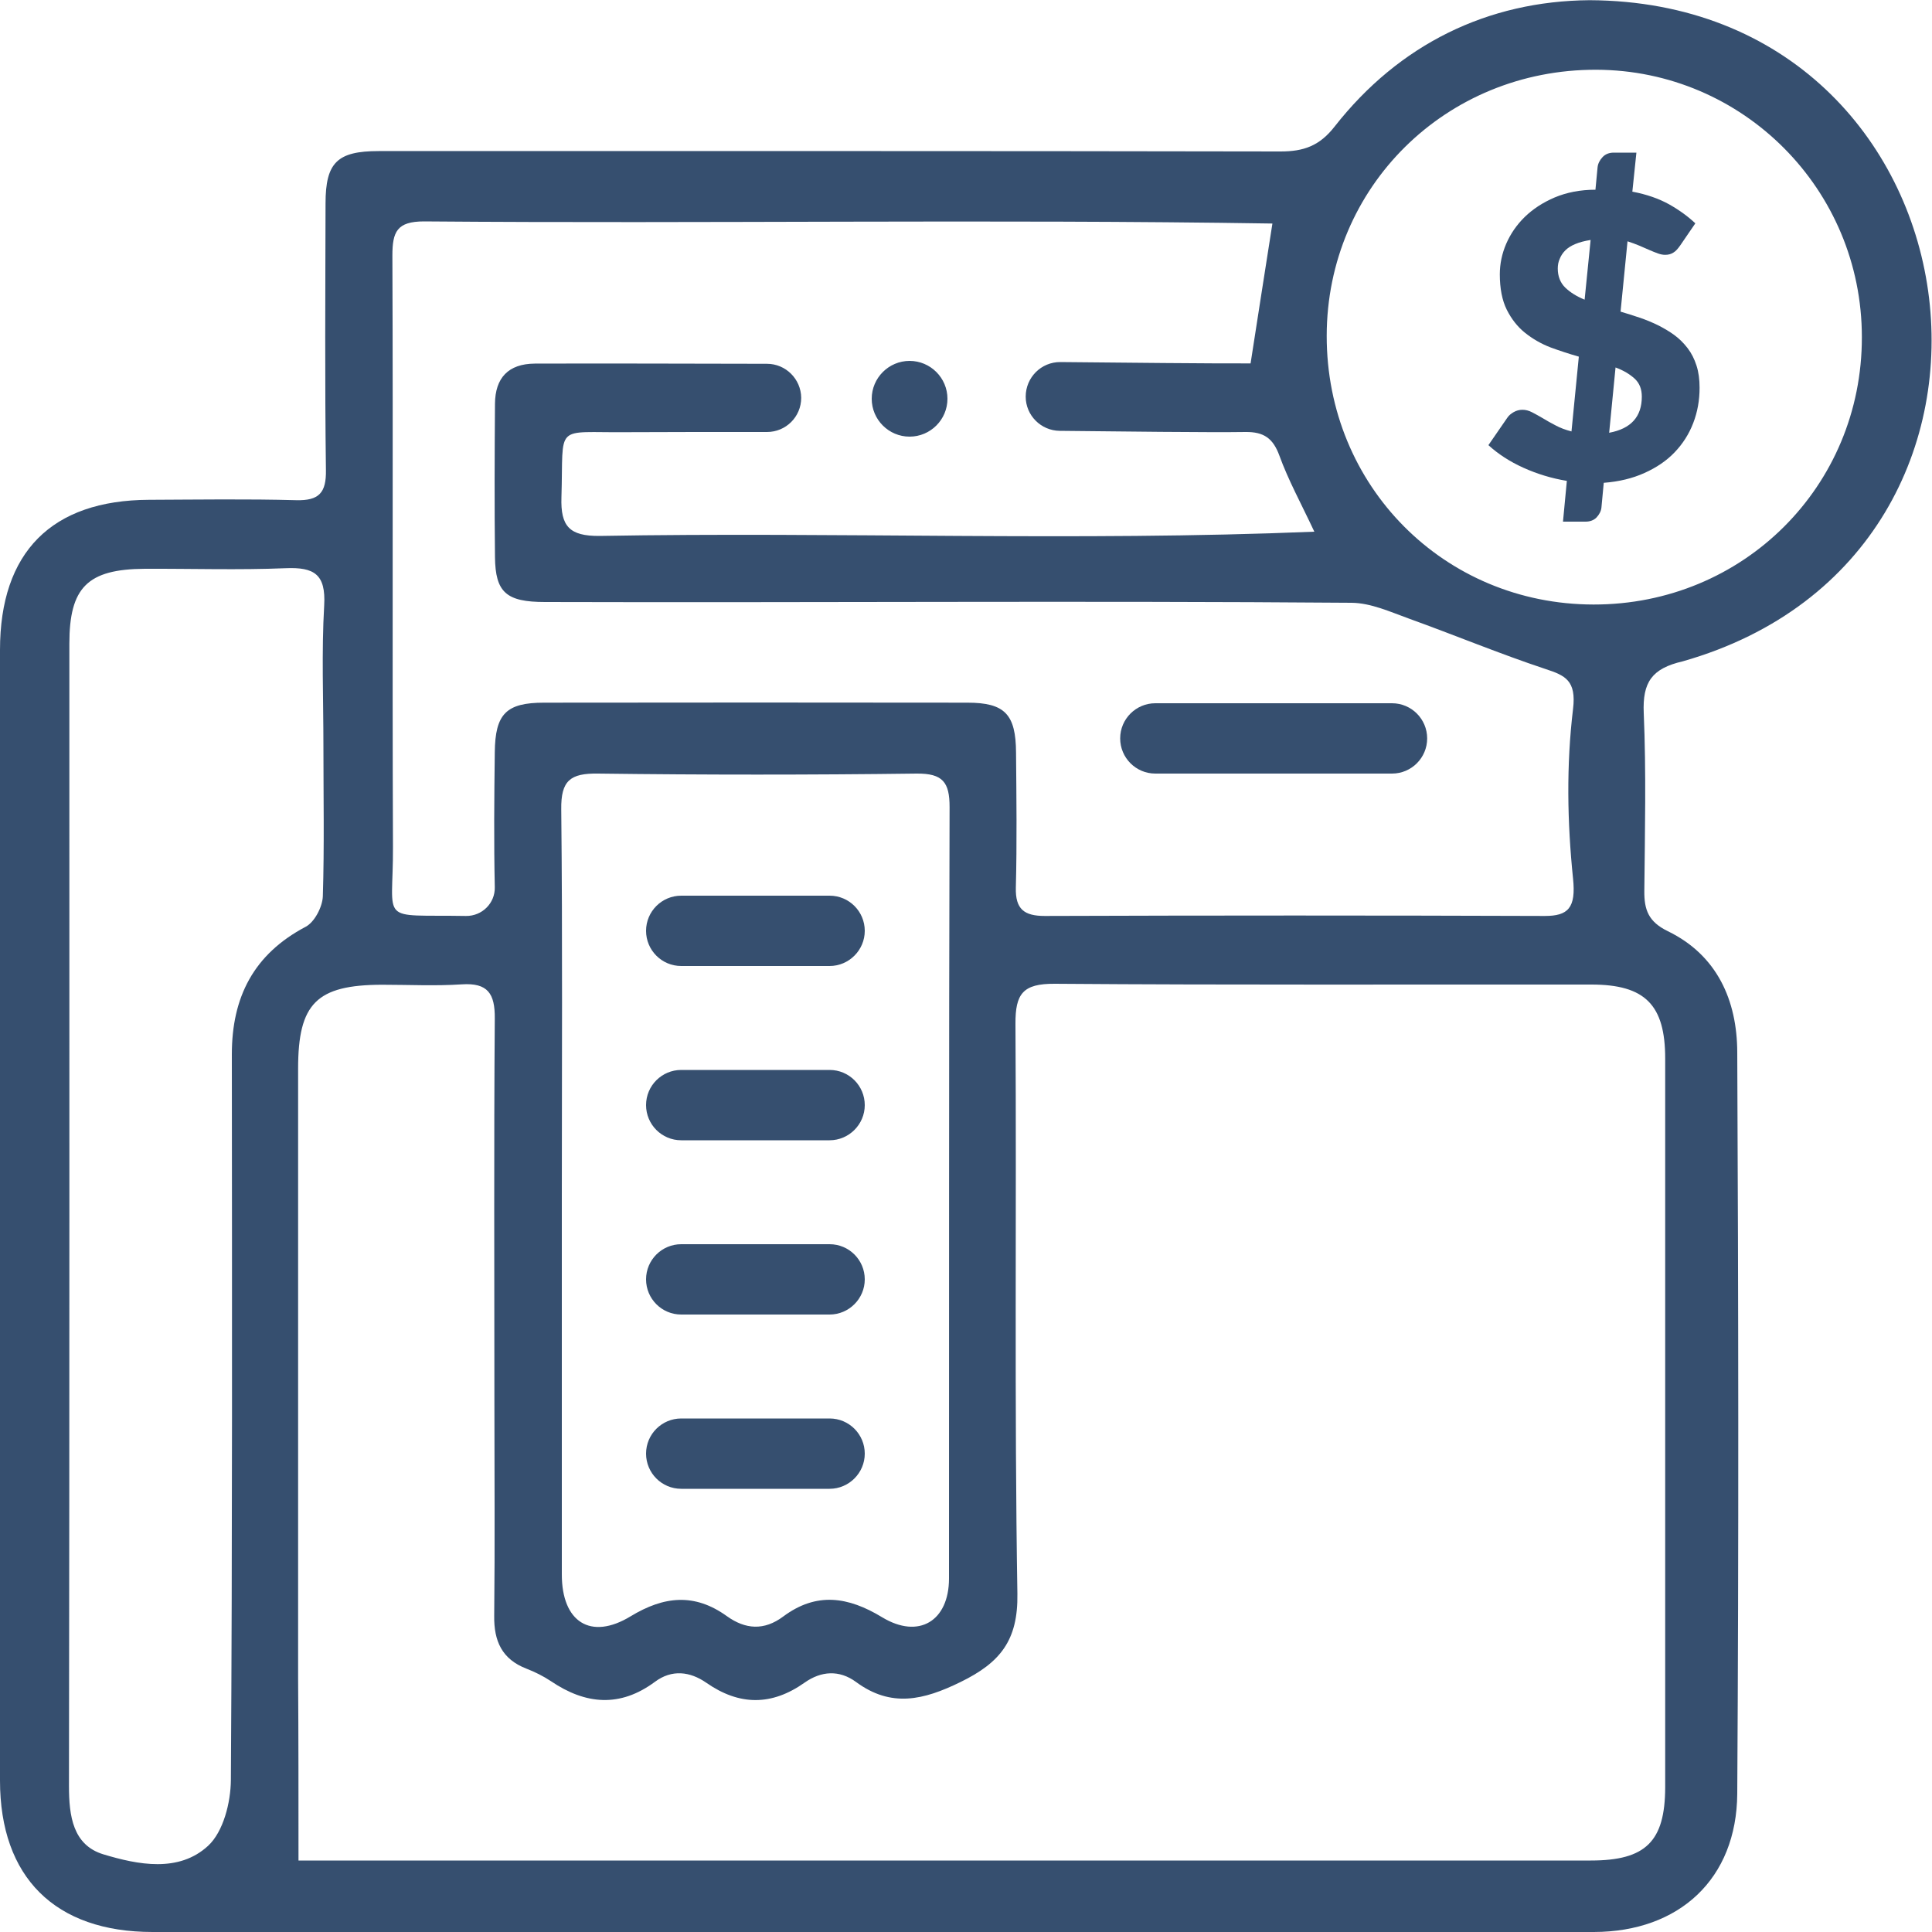 <?xml version="1.0" encoding="utf-8"?>
<!-- Generator: Adobe Illustrator 26.0.0, SVG Export Plug-In . SVG Version: 6.00 Build 0)  -->
<svg version="1.1" id="Capa_1" xmlns="http://www.w3.org/2000/svg" xmlns:xlink="http://www.w3.org/1999/xlink" x="0px" y="0px"
	 viewBox="0 0 100 100" style="enable-background:new 0 0 100 100;" xml:space="preserve">
<style type="text/css">
	.st0{fill:#364F6F;}
</style>
<g>
	<path class="st0" d="M44.89,100c-12.33,0-24.66,0-36.99,0c-5.05,0-7.9-2.83-7.9-7.84c0-19.51,0-39.01,0-58.52
		c0-5.06,2.67-7.75,7.71-7.77c2.54-0.01,5.08-0.05,7.62,0.02c1.18,0.03,1.56-0.38,1.54-1.56c-0.06-4.6-0.03-9.2-0.02-13.8
		c0-2.12,0.61-2.71,2.75-2.71c15.56,0,31.12-0.01,46.68,0.02c1.2,0,2.02-0.29,2.8-1.29c3.34-4.26,7.92-6.5,13.2-6.54
		c20.55,0.1,24.56,28.6,4.82,34.22c-1.6,0.37-2.09,1.08-2.02,2.68c0.13,3.06,0.06,6.13,0.03,9.2c-0.01,0.98,0.21,1.6,1.22,2.09
		c2.55,1.24,3.58,3.58,3.59,6.26c0.06,12.79,0.08,25.59,0,38.38c-0.03,4.41-3,7.15-7.42,7.16C69.98,100.01,57.44,100,44.89,100z
		 M15.45,96.3c0.37,0,0.94,0,1.5,0c21.8,0,43.6,0,65.39,0c2.84,0,3.84-0.98,3.85-3.78c0-12.58,0-25.16,0-37.73
		c0-2.78-1.04-3.83-3.82-3.83c-9.26-0.01-18.52,0.03-27.78-0.04c-1.64-0.01-2.04,0.51-2.03,2.08c0.06,9.83-0.06,19.66,0.1,29.49
		c0.04,2.43-0.9,3.57-2.94,4.57c-1.92,0.94-3.59,1.34-5.41,0c-0.87-0.64-1.81-0.57-2.66,0.03c-1.71,1.21-3.38,1.2-5.09,0.01
		c-0.85-0.59-1.79-0.7-2.66-0.05c-1.81,1.34-3.59,1.18-5.38-0.03c-0.39-0.26-0.83-0.48-1.27-0.65c-1.27-0.49-1.69-1.43-1.67-2.74
		c0.04-3.7,0.01-7.4,0.01-11.1c0-6.61-0.03-13.21,0.02-19.82c0.01-1.28-0.36-1.85-1.71-1.76c-1.37,0.09-2.75,0.02-4.13,0.02
		c-3.38,0.01-4.34,0.96-4.34,4.34c0,10.52,0,21.03,0,31.55C15.45,89.89,15.45,92.94,15.45,96.3z M65.86,11.57
		c-14.64-0.23-29.27,0.01-43.91-0.11c-1.41,0-1.64,0.54-1.64,1.77c0.04,10.2-0.01,20.4,0.03,30.6c0.02,4.05-0.82,3.5,3.78,3.58
		c0.83,0.01,1.51-0.66,1.49-1.49c-0.05-2.32-0.03-4.65,0-6.98c0.02-1.99,0.59-2.57,2.55-2.57c7.3-0.01,14.6-0.01,21.91,0
		c1.94,0,2.51,0.6,2.52,2.59c0.02,2.33,0.05,4.65-0.01,6.98c-0.03,1.12,0.43,1.47,1.5,1.47c8.63-0.03,17.25-0.03,25.88,0
		c1.2,0,1.62-0.41,1.46-1.94c-0.3-2.92-0.35-5.86,0-8.77c0.18-1.48-0.41-1.74-1.42-2.07c-2.38-0.79-4.71-1.76-7.07-2.61
		c-0.97-0.35-1.97-0.81-2.97-0.82c-13.92-0.11-27.83,0-41.75-0.04c-2.01,0-2.57-0.5-2.59-2.33c-0.03-2.64-0.02-5.29,0-7.93
		c0.01-1.34,0.69-2.07,2.06-2.08c2.6-0.01,8.43,0,12.02,0.01c0.97,0,1.76,0.79,1.77,1.76v0c0,0.98-0.79,1.77-1.77,1.77
		c-2.82,0-5.94,0-7.24,0.01c-3.83,0.04-3.28-0.51-3.4,3.37c-0.05,1.51,0.42,2.01,1.97,2c12.34-0.22,24.68,0.29,37-0.22
		c-0.69-1.47-1.35-2.67-1.81-3.94c-0.33-0.9-0.81-1.23-1.75-1.22c-1.82,0.03-6.74-0.03-9.62-0.06c-0.97-0.01-1.76-0.8-1.76-1.77v0
		c0-0.99,0.8-1.8,1.8-1.79c2.97,0.03,8.04,0.08,9.84,0.07C65.12,16.28,65.48,14,65.86,11.57z M29.08,61.85c0,6.55,0,13.1,0,19.65
		c0,2.45,1.49,3.42,3.56,2.16c1.73-1.05,3.31-1.21,4.98-0.01c0.96,0.69,1.93,0.76,2.92,0.02c1.72-1.28,3.36-1.03,5.12,0.04
		c1.9,1.15,3.46,0.19,3.46-2.01c0.01-13.31-0.01-26.62,0.03-39.93c0-1.28-0.35-1.74-1.7-1.73c-5.5,0.07-11,0.07-16.5,0
		c-1.43-0.02-1.92,0.36-1.9,1.85C29.12,48.54,29.08,55.19,29.08,61.85z M16.74,38.62c0-2.43-0.1-4.87,0.04-7.29
		c0.09-1.61-0.52-1.98-1.99-1.92c-2.43,0.1-4.87,0.02-7.3,0.03c-2.96,0.02-3.9,0.96-3.9,3.88c0,19.71,0.01,39.42-0.02,59.13
		c0,1.54,0.2,3.05,1.78,3.53c1.79,0.54,3.9,0.96,5.42-0.44c0.79-0.73,1.17-2.24,1.18-3.4c0.08-12.52,0.06-25.05,0.05-37.57
		c0-2.96,1.13-5.18,3.82-6.6c0.46-0.24,0.87-1.03,0.89-1.58C16.79,43.8,16.74,41.21,16.74,38.62z M82.48,31.29
		c7.75,0.01,13.9-6.12,13.89-13.84c0-7.64-6.15-13.82-13.75-13.84c-7.78-0.02-13.94,6.07-13.95,13.77
		C68.66,25.15,74.74,31.28,82.48,31.29z M49.04,20.64c0,1.08-0.88,1.96-1.96,1.96s-1.96-0.88-1.96-1.96c0-1.08,0.88-1.96,1.96-1.96
		S49.04,19.56,49.04,20.64z"/>
	<path class="st0" d="M42.94,50h-7.68c-1.01,0-1.82-0.82-1.82-1.82v0c0-1.01,0.82-1.82,1.82-1.82h7.68c1.01,0,1.82,0.82,1.82,1.82v0
		C44.76,49.18,43.94,50,42.94,50z"/>
	<path class="st0" d="M72.05,40.04H59.8c-1.01,0-1.82-0.82-1.82-1.82v0c0-1.01,0.82-1.82,1.82-1.82h12.25
		c1.01,0,1.82,0.82,1.82,1.82v0C73.87,39.22,73.06,40.04,72.05,40.04z"/>
	<path class="st0" d="M42.94,59.02h-7.68c-1.01,0-1.82-0.82-1.82-1.82v0c0-1.01,0.82-1.82,1.82-1.82h7.68
		c1.01,0,1.82,0.82,1.82,1.82v0C44.76,58.2,43.94,59.02,42.94,59.02z"/>
	<path class="st0" d="M42.94,68.04h-7.68c-1.01,0-1.82-0.82-1.82-1.82l0,0c0-1.01,0.82-1.82,1.82-1.82h7.68
		c1.01,0,1.82,0.82,1.82,1.82l0,0C44.76,67.22,43.94,68.04,42.94,68.04z"/>
	<path class="st0" d="M42.94,77.06h-7.68c-1.01,0-1.82-0.82-1.82-1.82v0c0-1.01,0.82-1.82,1.82-1.82h7.68
		c1.01,0,1.82,0.82,1.82,1.82v0C44.76,76.24,43.94,77.06,42.94,77.06z"/>
	<g>
		<path class="st0" d="M81.1,24.89c-0.79-0.13-1.54-0.36-2.25-0.68c-0.71-0.32-1.32-0.72-1.81-1.17l0.98-1.42
			c0.08-0.12,0.19-0.21,0.33-0.29c0.14-0.08,0.29-0.12,0.45-0.12c0.16,0,0.33,0.04,0.5,0.13c0.17,0.09,0.36,0.19,0.56,0.31
			c0.2,0.12,0.42,0.25,0.66,0.37c0.24,0.13,0.51,0.23,0.82,0.31l0.38-3.87c-0.49-0.14-0.98-0.3-1.47-0.48
			c-0.49-0.19-0.92-0.44-1.31-0.75s-0.71-0.72-0.95-1.2s-0.36-1.1-0.36-1.83c0-0.54,0.11-1.07,0.33-1.58
			c0.22-0.51,0.54-0.98,0.96-1.39c0.42-0.41,0.94-0.75,1.55-1.01c0.62-0.26,1.32-0.4,2.11-0.4l0.11-1.16
			c0.02-0.19,0.11-0.37,0.26-0.53c0.15-0.16,0.35-0.23,0.58-0.23h1.17l-0.21,2.02c0.74,0.14,1.37,0.36,1.91,0.66
			c0.53,0.3,0.98,0.63,1.35,0.98l-0.78,1.14c-0.12,0.17-0.23,0.3-0.35,0.37c-0.12,0.08-0.26,0.12-0.43,0.12
			c-0.11,0-0.23-0.02-0.37-0.07c-0.14-0.05-0.29-0.11-0.45-0.18c-0.16-0.07-0.34-0.15-0.53-0.23c-0.19-0.08-0.39-0.15-0.6-0.22
			l-0.36,3.64c0.33,0.1,0.66,0.2,0.98,0.31c0.33,0.11,0.64,0.24,0.95,0.39c0.3,0.15,0.59,0.32,0.85,0.51
			c0.26,0.19,0.49,0.42,0.69,0.68c0.2,0.26,0.35,0.56,0.46,0.9c0.11,0.34,0.16,0.72,0.16,1.15c0,0.65-0.11,1.26-0.33,1.83
			c-0.22,0.57-0.54,1.07-0.96,1.51c-0.42,0.44-0.94,0.79-1.56,1.07c-0.62,0.28-1.32,0.45-2.11,0.51l-0.12,1.28
			c-0.02,0.19-0.11,0.36-0.26,0.52C82.5,26.92,82.31,27,82.07,27H80.9L81.1,24.89z M80.63,13.9c0,0.4,0.13,0.73,0.38,0.98
			c0.26,0.25,0.59,0.46,1.01,0.63l0.31-3.09c-0.31,0.05-0.58,0.12-0.79,0.21c-0.22,0.09-0.39,0.2-0.52,0.33
			c-0.13,0.13-0.23,0.28-0.29,0.44C80.66,13.55,80.63,13.72,80.63,13.9z M84.98,20.53c0-0.39-0.12-0.7-0.37-0.93
			c-0.25-0.23-0.58-0.43-0.99-0.58l-0.33,3.38C84.42,22.19,84.98,21.57,84.98,20.53z"/>
	</g>
</g>
</svg>
